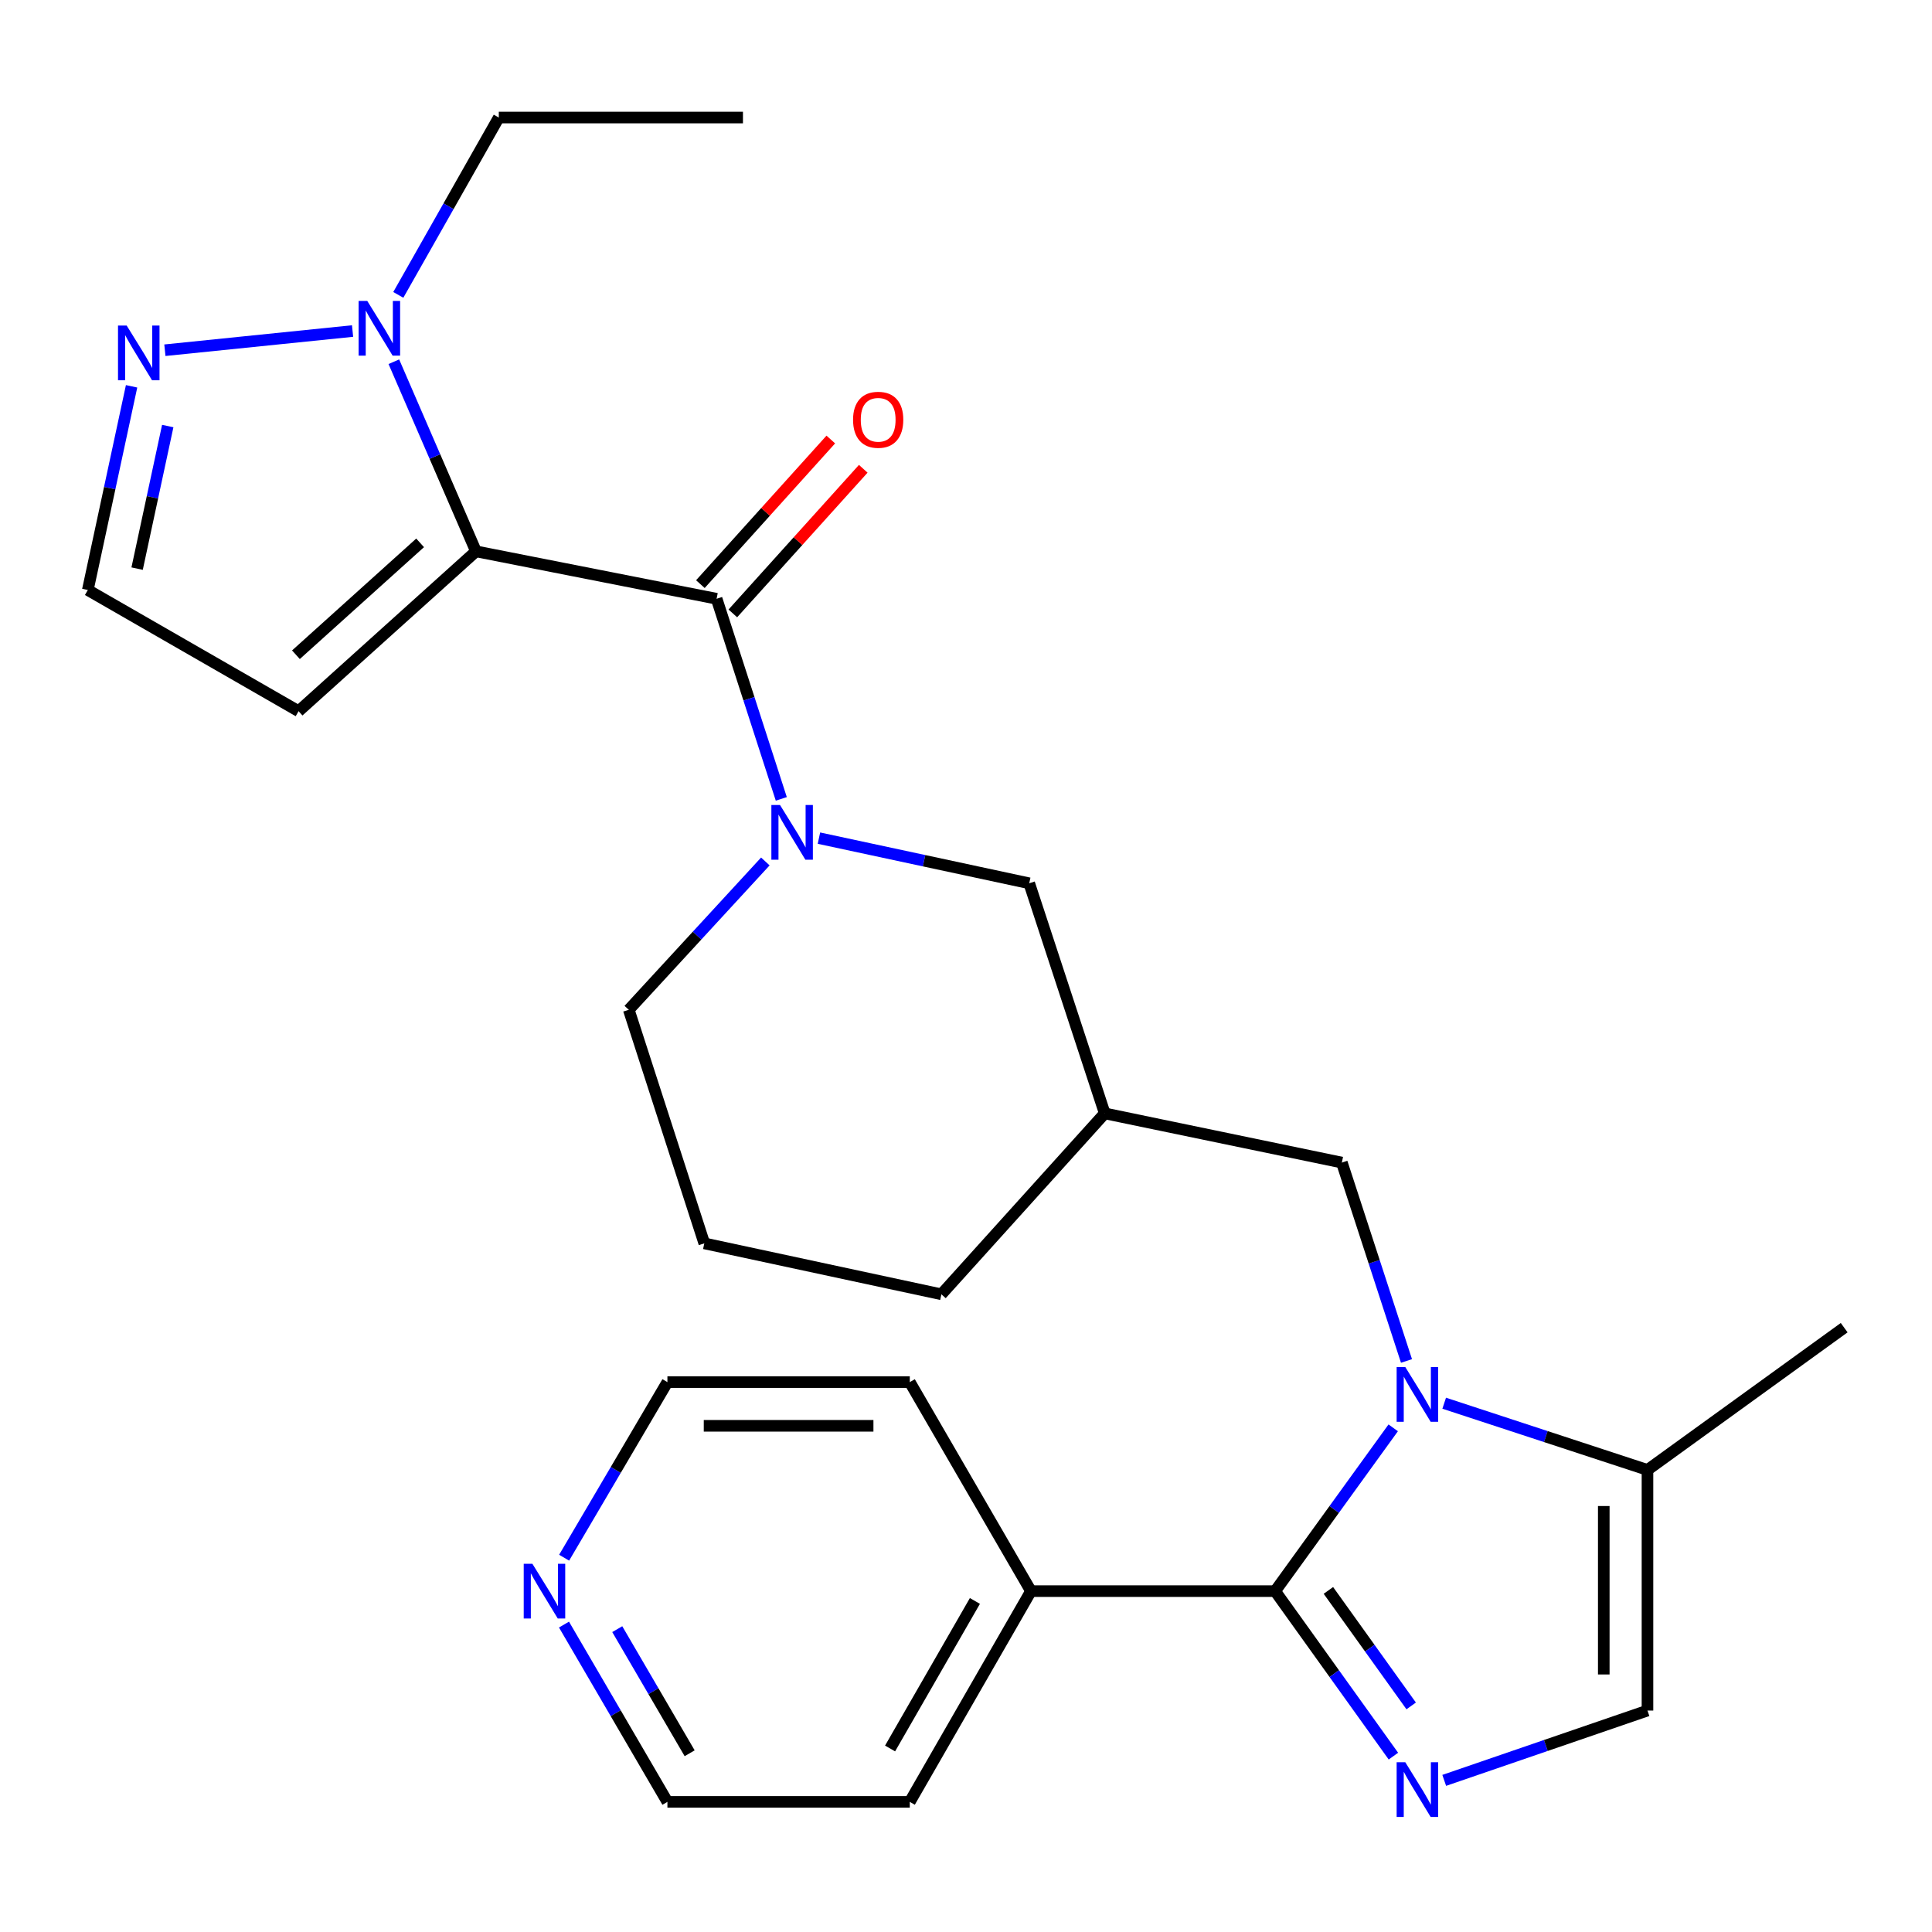 <?xml version='1.0' encoding='iso-8859-1'?>
<svg version='1.1' baseProfile='full'
              xmlns='http://www.w3.org/2000/svg'
                      xmlns:rdkit='http://www.rdkit.org/xml'
                      xmlns:xlink='http://www.w3.org/1999/xlink'
                  xml:space='preserve'
width='1000px' height='1000px' viewBox='0 0 1000 1000'>
<!-- END OF HEADER -->
<rect style='opacity:1.0;fill:#FFFFFF;stroke:none' width='1000' height='1000' x='0' y='0'> </rect>
<path class='bond-0' d='M 246.366,285.375 L 370.914,309.921' style='fill:none;fill-rule:evenodd;stroke:#000000;stroke-width:6px;stroke-linecap:butt;stroke-linejoin:miter;stroke-opacity:1' />
<path class='bond-1' d='M 246.366,285.375 L 225.11,236.303' style='fill:none;fill-rule:evenodd;stroke:#000000;stroke-width:6px;stroke-linecap:butt;stroke-linejoin:miter;stroke-opacity:1' />
<path class='bond-1' d='M 225.11,236.303 L 203.854,187.231' style='fill:none;fill-rule:evenodd;stroke:#0000FF;stroke-width:6px;stroke-linecap:butt;stroke-linejoin:miter;stroke-opacity:1' />
<path class='bond-2' d='M 246.366,285.375 L 154.544,368.11' style='fill:none;fill-rule:evenodd;stroke:#000000;stroke-width:6px;stroke-linecap:butt;stroke-linejoin:miter;stroke-opacity:1' />
<path class='bond-2' d='M 217.45,280.979 L 153.174,338.894' style='fill:none;fill-rule:evenodd;stroke:#000000;stroke-width:6px;stroke-linecap:butt;stroke-linejoin:miter;stroke-opacity:1' />
<path class='bond-3' d='M 727.997,704.432 L 711.268,653.09' style='fill:none;fill-rule:evenodd;stroke:#0000FF;stroke-width:6px;stroke-linecap:butt;stroke-linejoin:miter;stroke-opacity:1' />
<path class='bond-3' d='M 711.268,653.09 L 694.539,601.749' style='fill:none;fill-rule:evenodd;stroke:#000000;stroke-width:6px;stroke-linecap:butt;stroke-linejoin:miter;stroke-opacity:1' />
<path class='bond-4' d='M 721.125,739.049 L 690.564,781.305' style='fill:none;fill-rule:evenodd;stroke:#0000FF;stroke-width:6px;stroke-linecap:butt;stroke-linejoin:miter;stroke-opacity:1' />
<path class='bond-4' d='M 690.564,781.305 L 660.003,823.561' style='fill:none;fill-rule:evenodd;stroke:#000000;stroke-width:6px;stroke-linecap:butt;stroke-linejoin:miter;stroke-opacity:1' />
<path class='bond-5' d='M 747.512,726.301 L 800.122,743.567' style='fill:none;fill-rule:evenodd;stroke:#0000FF;stroke-width:6px;stroke-linecap:butt;stroke-linejoin:miter;stroke-opacity:1' />
<path class='bond-5' d='M 800.122,743.567 L 852.732,760.834' style='fill:none;fill-rule:evenodd;stroke:#000000;stroke-width:6px;stroke-linecap:butt;stroke-linejoin:miter;stroke-opacity:1' />
<path class='bond-6' d='M 660.003,823.561 L 690.613,866.266' style='fill:none;fill-rule:evenodd;stroke:#000000;stroke-width:6px;stroke-linecap:butt;stroke-linejoin:miter;stroke-opacity:1' />
<path class='bond-6' d='M 690.613,866.266 L 721.224,908.971' style='fill:none;fill-rule:evenodd;stroke:#0000FF;stroke-width:6px;stroke-linecap:butt;stroke-linejoin:miter;stroke-opacity:1' />
<path class='bond-6' d='M 687.573,823.193 L 709,853.087' style='fill:none;fill-rule:evenodd;stroke:#000000;stroke-width:6px;stroke-linecap:butt;stroke-linejoin:miter;stroke-opacity:1' />
<path class='bond-6' d='M 709,853.087 L 730.427,882.98' style='fill:none;fill-rule:evenodd;stroke:#0000FF;stroke-width:6px;stroke-linecap:butt;stroke-linejoin:miter;stroke-opacity:1' />
<path class='bond-7' d='M 660.003,823.561 L 533.632,823.561' style='fill:none;fill-rule:evenodd;stroke:#000000;stroke-width:6px;stroke-linecap:butt;stroke-linejoin:miter;stroke-opacity:1' />
<path class='bond-8' d='M 370.914,309.921 L 387.656,361.71' style='fill:none;fill-rule:evenodd;stroke:#000000;stroke-width:6px;stroke-linecap:butt;stroke-linejoin:miter;stroke-opacity:1' />
<path class='bond-8' d='M 387.656,361.71 L 404.397,413.5' style='fill:none;fill-rule:evenodd;stroke:#0000FF;stroke-width:6px;stroke-linecap:butt;stroke-linejoin:miter;stroke-opacity:1' />
<path class='bond-9' d='M 379.314,317.496 L 413.067,280.071' style='fill:none;fill-rule:evenodd;stroke:#000000;stroke-width:6px;stroke-linecap:butt;stroke-linejoin:miter;stroke-opacity:1' />
<path class='bond-9' d='M 413.067,280.071 L 446.82,242.645' style='fill:none;fill-rule:evenodd;stroke:#FF0000;stroke-width:6px;stroke-linecap:butt;stroke-linejoin:miter;stroke-opacity:1' />
<path class='bond-9' d='M 362.515,302.345 L 396.268,264.92' style='fill:none;fill-rule:evenodd;stroke:#000000;stroke-width:6px;stroke-linecap:butt;stroke-linejoin:miter;stroke-opacity:1' />
<path class='bond-9' d='M 396.268,264.92 L 430.02,227.495' style='fill:none;fill-rule:evenodd;stroke:#FF0000;stroke-width:6px;stroke-linecap:butt;stroke-linejoin:miter;stroke-opacity:1' />
<path class='bond-10' d='M 747.527,921.521 L 800.129,903.451' style='fill:none;fill-rule:evenodd;stroke:#0000FF;stroke-width:6px;stroke-linecap:butt;stroke-linejoin:miter;stroke-opacity:1' />
<path class='bond-10' d='M 800.129,903.451 L 852.732,885.382' style='fill:none;fill-rule:evenodd;stroke:#000000;stroke-width:6px;stroke-linecap:butt;stroke-linejoin:miter;stroke-opacity:1' />
<path class='bond-11' d='M 423.879,433.817 L 478.303,445.505' style='fill:none;fill-rule:evenodd;stroke:#0000FF;stroke-width:6px;stroke-linecap:butt;stroke-linejoin:miter;stroke-opacity:1' />
<path class='bond-11' d='M 478.303,445.505 L 532.727,457.192' style='fill:none;fill-rule:evenodd;stroke:#000000;stroke-width:6px;stroke-linecap:butt;stroke-linejoin:miter;stroke-opacity:1' />
<path class='bond-12' d='M 396.14,445.89 L 360.798,484.274' style='fill:none;fill-rule:evenodd;stroke:#0000FF;stroke-width:6px;stroke-linecap:butt;stroke-linejoin:miter;stroke-opacity:1' />
<path class='bond-12' d='M 360.798,484.274 L 325.456,522.658' style='fill:none;fill-rule:evenodd;stroke:#000000;stroke-width:6px;stroke-linecap:butt;stroke-linejoin:miter;stroke-opacity:1' />
<path class='bond-13' d='M 182.488,171.344 L 85.343,181.275' style='fill:none;fill-rule:evenodd;stroke:#0000FF;stroke-width:6px;stroke-linecap:butt;stroke-linejoin:miter;stroke-opacity:1' />
<path class='bond-14' d='M 206.159,152.631 L 232.169,106.734' style='fill:none;fill-rule:evenodd;stroke:#0000FF;stroke-width:6px;stroke-linecap:butt;stroke-linejoin:miter;stroke-opacity:1' />
<path class='bond-14' d='M 232.169,106.734 L 258.18,60.836' style='fill:none;fill-rule:evenodd;stroke:#000000;stroke-width:6px;stroke-linecap:butt;stroke-linejoin:miter;stroke-opacity:1' />
<path class='bond-15' d='M 852.732,760.834 L 852.732,885.382' style='fill:none;fill-rule:evenodd;stroke:#000000;stroke-width:6px;stroke-linecap:butt;stroke-linejoin:miter;stroke-opacity:1' />
<path class='bond-15' d='M 830.11,779.516 L 830.11,866.7' style='fill:none;fill-rule:evenodd;stroke:#000000;stroke-width:6px;stroke-linecap:butt;stroke-linejoin:miter;stroke-opacity:1' />
<path class='bond-16' d='M 852.732,760.834 L 954.545,687.198' style='fill:none;fill-rule:evenodd;stroke:#000000;stroke-width:6px;stroke-linecap:butt;stroke-linejoin:miter;stroke-opacity:1' />
<path class='bond-17' d='M 68.106,199.956 L 56.78,252.67' style='fill:none;fill-rule:evenodd;stroke:#0000FF;stroke-width:6px;stroke-linecap:butt;stroke-linejoin:miter;stroke-opacity:1' />
<path class='bond-17' d='M 56.78,252.67 L 45.455,305.384' style='fill:none;fill-rule:evenodd;stroke:#000000;stroke-width:6px;stroke-linecap:butt;stroke-linejoin:miter;stroke-opacity:1' />
<path class='bond-17' d='M 86.826,220.522 L 78.898,257.422' style='fill:none;fill-rule:evenodd;stroke:#0000FF;stroke-width:6px;stroke-linecap:butt;stroke-linejoin:miter;stroke-opacity:1' />
<path class='bond-17' d='M 78.898,257.422 L 70.97,294.321' style='fill:none;fill-rule:evenodd;stroke:#000000;stroke-width:6px;stroke-linecap:butt;stroke-linejoin:miter;stroke-opacity:1' />
<path class='bond-18' d='M 154.544,368.11 L 45.455,305.384' style='fill:none;fill-rule:evenodd;stroke:#000000;stroke-width:6px;stroke-linecap:butt;stroke-linejoin:miter;stroke-opacity:1' />
<path class='bond-19' d='M 694.539,601.749 L 571.813,576.286' style='fill:none;fill-rule:evenodd;stroke:#000000;stroke-width:6px;stroke-linecap:butt;stroke-linejoin:miter;stroke-opacity:1' />
<path class='bond-20' d='M 532.727,457.192 L 571.813,576.286' style='fill:none;fill-rule:evenodd;stroke:#000000;stroke-width:6px;stroke-linecap:butt;stroke-linejoin:miter;stroke-opacity:1' />
<path class='bond-21' d='M 571.813,576.286 L 487.269,669.93' style='fill:none;fill-rule:evenodd;stroke:#000000;stroke-width:6px;stroke-linecap:butt;stroke-linejoin:miter;stroke-opacity:1' />
<path class='bond-22' d='M 533.632,823.561 L 470.905,715.376' style='fill:none;fill-rule:evenodd;stroke:#000000;stroke-width:6px;stroke-linecap:butt;stroke-linejoin:miter;stroke-opacity:1' />
<path class='bond-23' d='M 533.632,823.561 L 470.905,932.65' style='fill:none;fill-rule:evenodd;stroke:#000000;stroke-width:6px;stroke-linecap:butt;stroke-linejoin:miter;stroke-opacity:1' />
<path class='bond-23' d='M 504.611,828.648 L 460.703,905.01' style='fill:none;fill-rule:evenodd;stroke:#000000;stroke-width:6px;stroke-linecap:butt;stroke-linejoin:miter;stroke-opacity:1' />
<path class='bond-24' d='M 291.921,840.878 L 318.687,886.764' style='fill:none;fill-rule:evenodd;stroke:#0000FF;stroke-width:6px;stroke-linecap:butt;stroke-linejoin:miter;stroke-opacity:1' />
<path class='bond-24' d='M 318.687,886.764 L 345.452,932.65' style='fill:none;fill-rule:evenodd;stroke:#000000;stroke-width:6px;stroke-linecap:butt;stroke-linejoin:miter;stroke-opacity:1' />
<path class='bond-24' d='M 319.492,843.246 L 338.228,875.366' style='fill:none;fill-rule:evenodd;stroke:#0000FF;stroke-width:6px;stroke-linecap:butt;stroke-linejoin:miter;stroke-opacity:1' />
<path class='bond-24' d='M 338.228,875.366 L 356.963,907.486' style='fill:none;fill-rule:evenodd;stroke:#000000;stroke-width:6px;stroke-linecap:butt;stroke-linejoin:miter;stroke-opacity:1' />
<path class='bond-25' d='M 291.994,806.263 L 318.723,760.819' style='fill:none;fill-rule:evenodd;stroke:#0000FF;stroke-width:6px;stroke-linecap:butt;stroke-linejoin:miter;stroke-opacity:1' />
<path class='bond-25' d='M 318.723,760.819 L 345.452,715.376' style='fill:none;fill-rule:evenodd;stroke:#000000;stroke-width:6px;stroke-linecap:butt;stroke-linejoin:miter;stroke-opacity:1' />
<path class='bond-26' d='M 325.456,522.658 L 364.543,643.562' style='fill:none;fill-rule:evenodd;stroke:#000000;stroke-width:6px;stroke-linecap:butt;stroke-linejoin:miter;stroke-opacity:1' />
<path class='bond-27' d='M 258.18,60.836 L 384.551,60.836' style='fill:none;fill-rule:evenodd;stroke:#000000;stroke-width:6px;stroke-linecap:butt;stroke-linejoin:miter;stroke-opacity:1' />
<path class='bond-28' d='M 364.543,643.562 L 487.269,669.93' style='fill:none;fill-rule:evenodd;stroke:#000000;stroke-width:6px;stroke-linecap:butt;stroke-linejoin:miter;stroke-opacity:1' />
<path class='bond-29' d='M 345.452,715.376 L 470.905,715.376' style='fill:none;fill-rule:evenodd;stroke:#000000;stroke-width:6px;stroke-linecap:butt;stroke-linejoin:miter;stroke-opacity:1' />
<path class='bond-29' d='M 364.27,737.998 L 452.087,737.998' style='fill:none;fill-rule:evenodd;stroke:#000000;stroke-width:6px;stroke-linecap:butt;stroke-linejoin:miter;stroke-opacity:1' />
<path class='bond-30' d='M 345.452,932.65 L 470.905,932.65' style='fill:none;fill-rule:evenodd;stroke:#000000;stroke-width:6px;stroke-linecap:butt;stroke-linejoin:miter;stroke-opacity:1' />
<path  class='atom-1' d='M 727.378 707.588
L 736.658 722.588
Q 737.578 724.068, 739.058 726.748
Q 740.538 729.428, 740.618 729.588
L 740.618 707.588
L 744.378 707.588
L 744.378 735.908
L 740.498 735.908
L 730.538 719.508
Q 729.378 717.588, 728.138 715.388
Q 726.938 713.188, 726.578 712.508
L 726.578 735.908
L 722.898 735.908
L 722.898 707.588
L 727.378 707.588
' fill='#0000FF'/>
<path  class='atom-4' d='M 727.378 912.131
L 736.658 927.131
Q 737.578 928.611, 739.058 931.291
Q 740.538 933.971, 740.618 934.131
L 740.618 912.131
L 744.378 912.131
L 744.378 940.451
L 740.498 940.451
L 730.538 924.051
Q 729.378 922.131, 728.138 919.931
Q 726.938 917.731, 726.578 917.051
L 726.578 940.451
L 722.898 940.451
L 722.898 912.131
L 727.378 912.131
' fill='#0000FF'/>
<path  class='atom-5' d='M 403.741 416.677
L 413.021 431.677
Q 413.941 433.157, 415.421 435.837
Q 416.901 438.517, 416.981 438.677
L 416.981 416.677
L 420.741 416.677
L 420.741 444.997
L 416.861 444.997
L 406.901 428.597
Q 405.741 426.677, 404.501 424.477
Q 403.301 422.277, 402.941 421.597
L 402.941 444.997
L 399.261 444.997
L 399.261 416.677
L 403.741 416.677
' fill='#0000FF'/>
<path  class='atom-6' d='M 190.098 155.766
L 199.378 170.766
Q 200.298 172.246, 201.778 174.926
Q 203.258 177.606, 203.338 177.766
L 203.338 155.766
L 207.098 155.766
L 207.098 184.086
L 203.218 184.086
L 193.258 167.686
Q 192.098 165.766, 190.858 163.566
Q 189.658 161.366, 189.298 160.686
L 189.298 184.086
L 185.618 184.086
L 185.618 155.766
L 190.098 155.766
' fill='#0000FF'/>
<path  class='atom-9' d='M 65.562 168.497
L 74.842 183.497
Q 75.762 184.977, 77.242 187.657
Q 78.722 190.337, 78.802 190.497
L 78.802 168.497
L 82.562 168.497
L 82.562 196.817
L 78.682 196.817
L 68.722 180.417
Q 67.562 178.497, 66.322 176.297
Q 65.122 174.097, 64.762 173.417
L 64.762 196.817
L 61.082 196.817
L 61.082 168.497
L 65.562 168.497
' fill='#0000FF'/>
<path  class='atom-15' d='M 441.542 217.274
Q 441.542 210.474, 444.902 206.674
Q 448.262 202.874, 454.542 202.874
Q 460.822 202.874, 464.182 206.674
Q 467.542 210.474, 467.542 217.274
Q 467.542 224.154, 464.142 228.074
Q 460.742 231.954, 454.542 231.954
Q 448.302 231.954, 444.902 228.074
Q 441.542 224.194, 441.542 217.274
M 454.542 228.754
Q 458.862 228.754, 461.182 225.874
Q 463.542 222.954, 463.542 217.274
Q 463.542 211.714, 461.182 208.914
Q 458.862 206.074, 454.542 206.074
Q 450.222 206.074, 447.862 208.874
Q 445.542 211.674, 445.542 217.274
Q 445.542 222.994, 447.862 225.874
Q 450.222 228.754, 454.542 228.754
' fill='#FF0000'/>
<path  class='atom-17' d='M 275.56 809.401
L 284.84 824.401
Q 285.76 825.881, 287.24 828.561
Q 288.72 831.241, 288.8 831.401
L 288.8 809.401
L 292.56 809.401
L 292.56 837.721
L 288.68 837.721
L 278.72 821.321
Q 277.56 819.401, 276.32 817.201
Q 275.12 815.001, 274.76 814.321
L 274.76 837.721
L 271.08 837.721
L 271.08 809.401
L 275.56 809.401
' fill='#0000FF'/>
</svg>

